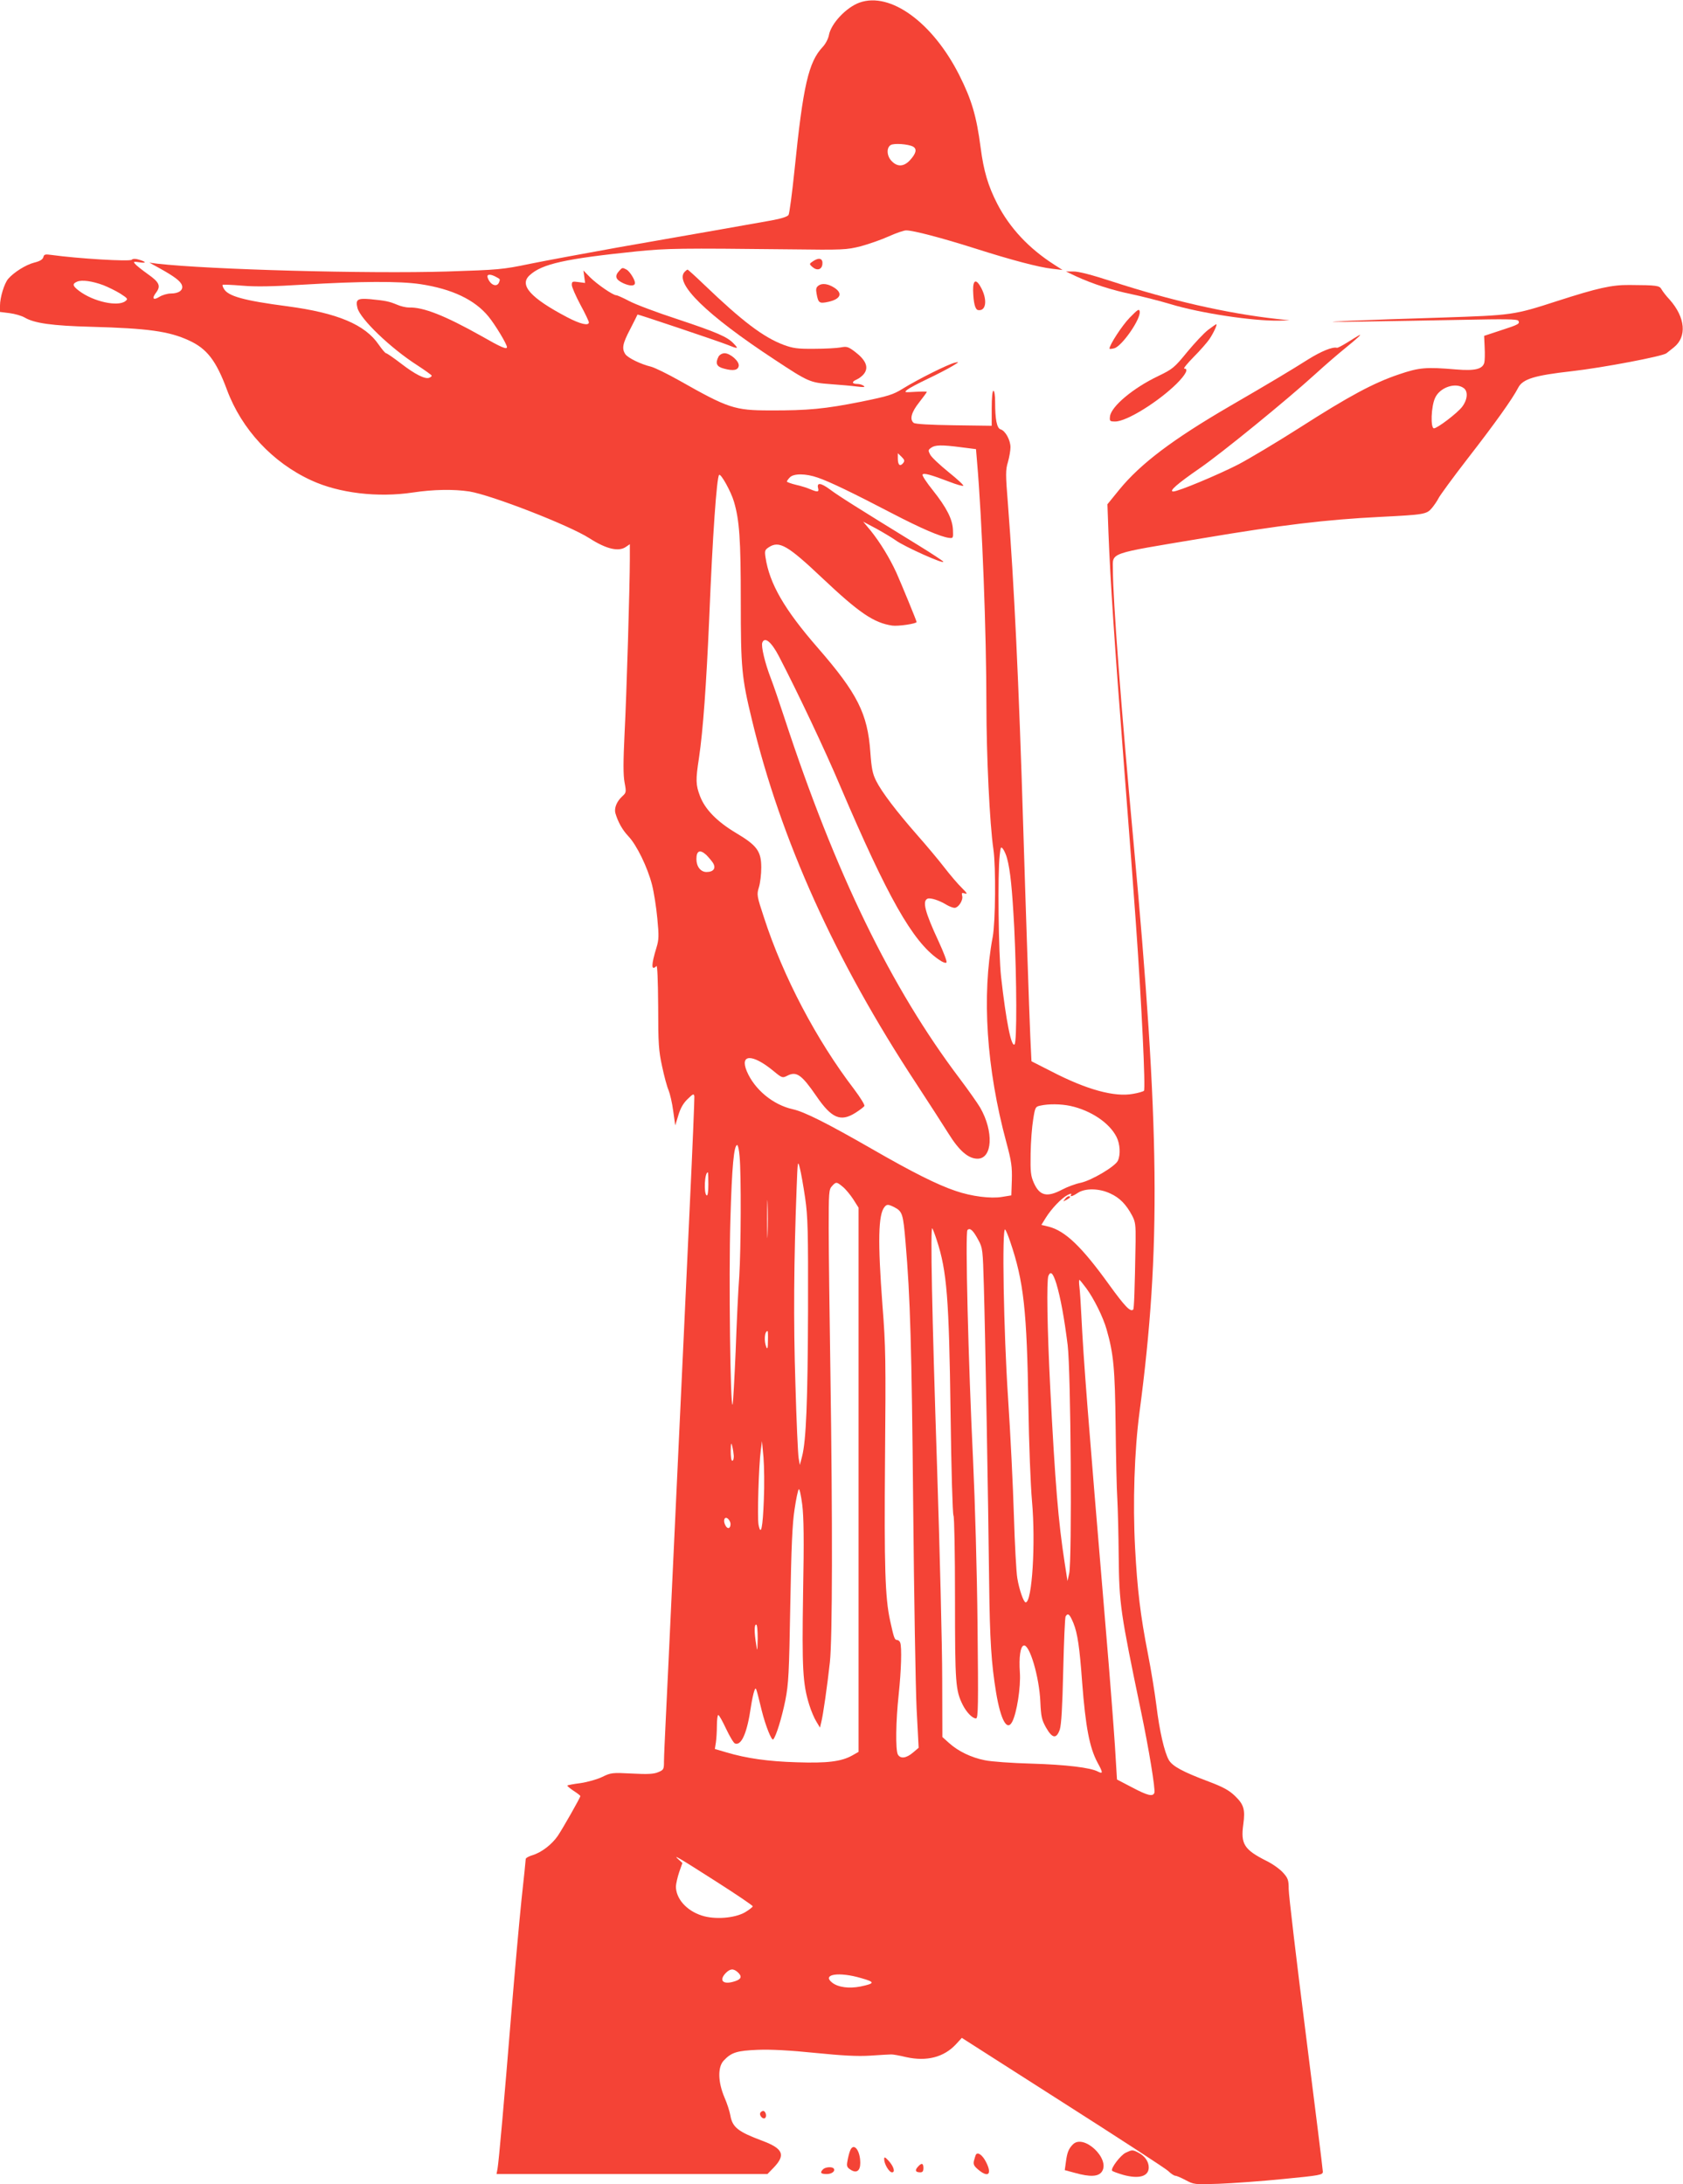<?xml version="1.0" standalone="no"?>
<!DOCTYPE svg PUBLIC "-//W3C//DTD SVG 20010904//EN"
 "http://www.w3.org/TR/2001/REC-SVG-20010904/DTD/svg10.dtd">
<svg version="1.0" xmlns="http://www.w3.org/2000/svg"
 width="986pt" height="1280pt" viewBox="0 0 986 1280"
 preserveAspectRatio="xMidYMid meet">
<g transform="translate(0,1280) scale(0.1,-0.1)"
fill="#f44336" stroke="none">
<path d="M5036 12785 c-78 -28 -168 -123 -180 -192 -4 -21 -20 -51 -36 -68
-83 -88 -115 -226 -165 -719 -14 -137 -30 -256 -35 -265 -5 -10 -41 -22 -102
-33 -119 -21 -460 -82 -898 -158 -190 -34 -421 -77 -515 -96 -163 -34 -184
-35 -485 -45 -462 -14 -1392 11 -1700 46 l-45 6 60 -33 c86 -48 123 -75 131
-100 9 -28 -18 -48 -65 -48 -20 0 -51 -9 -68 -20 -36 -22 -45 -9 -18 26 28 38
19 60 -48 107 -35 25 -69 52 -76 61 -11 13 -8 14 26 9 43 -7 41 3 -5 16 -19 6
-34 5 -40 -1 -12 -12 -319 7 -470 28 -37 5 -44 4 -48 -13 -4 -14 -21 -24 -54
-32 -50 -13 -119 -57 -152 -95 -23 -27 -48 -109 -48 -157 l0 -37 56 -7 c31 -4
70 -15 89 -26 56 -33 160 -48 390 -54 332 -9 455 -26 572 -80 105 -48 159
-117 223 -290 86 -231 267 -426 494 -530 162 -75 390 -102 595 -71 120 18 238
20 331 6 129 -21 585 -198 703 -274 100 -64 172 -81 215 -50 l22 15 0 -84 c0
-156 -19 -800 -31 -1027 -8 -167 -8 -240 0 -285 11 -58 10 -60 -15 -83 -31
-29 -46 -67 -39 -96 15 -52 41 -99 76 -136 49 -51 113 -183 139 -285 11 -43
25 -132 31 -197 10 -103 9 -125 -5 -171 -31 -101 -32 -139 0 -108 5 6 9 -81
10 -237 0 -216 3 -260 23 -351 12 -57 29 -120 38 -140 8 -20 21 -74 27 -121
l12 -85 18 59 c12 41 29 71 54 95 33 32 37 34 40 16 1 -11 -11 -311 -28 -665
-16 -355 -48 -1032 -70 -1505 -58 -1248 -60 -1282 -70 -1490 -5 -104 -10 -212
-10 -238 0 -45 -2 -49 -34 -62 -25 -11 -62 -13 -154 -8 -116 6 -123 5 -174
-20 -29 -14 -86 -30 -126 -36 -41 -5 -76 -12 -78 -14 -3 -2 14 -16 36 -31 22
-14 40 -28 40 -31 0 -9 -103 -190 -132 -233 -35 -51 -96 -98 -150 -114 -21 -6
-38 -16 -38 -22 0 -6 -11 -114 -25 -241 -13 -126 -40 -428 -60 -670 -41 -504
-72 -855 -80 -903 l-6 -32 794 0 793 0 36 37 c72 75 57 112 -66 158 -142 53
-175 79 -187 148 -4 23 -19 71 -35 107 -38 90 -40 177 -4 215 45 48 77 58 200
63 76 3 189 -3 335 -18 160 -16 248 -21 325 -16 58 4 112 7 120 7 8 1 49 -6
90 -16 119 -26 219 -1 290 75 l35 38 590 -377 c325 -207 603 -388 619 -403 16
-16 35 -28 42 -28 7 0 35 -12 61 -26 47 -25 51 -26 193 -21 80 3 250 15 378
28 217 21 232 24 232 43 0 11 -45 374 -100 808 -55 434 -100 815 -100 848 0
52 -4 64 -32 95 -17 20 -61 52 -98 70 -131 66 -152 99 -136 214 12 88 3 117
-49 167 -33 32 -69 52 -151 83 -155 58 -215 91 -236 127 -26 45 -55 170 -73
319 -9 72 -31 209 -50 305 -44 224 -62 377 -75 620 -14 262 -4 570 26 795 127
958 119 1670 -36 3350 -71 771 -120 1412 -120 1586 0 104 -37 91 520 184 469
79 727 110 1045 126 258 13 273 15 304 52 14 17 31 42 38 56 6 14 84 121 173
236 160 206 261 348 294 412 26 52 94 73 316 98 177 20 531 87 553 105 7 5 26
21 44 35 77 62 67 175 -25 279 -21 22 -42 50 -48 61 -12 22 -28 24 -187 25
-104 1 -185 -17 -424 -94 -256 -83 -262 -83 -678 -97 -203 -6 -446 -15 -540
-19 -147 -7 -134 -8 95 -4 146 2 405 7 576 10 239 5 313 4 319 -5 11 -18 2
-23 -103 -57 l-97 -32 3 -68 c2 -37 1 -77 -2 -89 -10 -38 -55 -49 -164 -40
-177 15 -217 12 -337 -29 -148 -50 -290 -126 -582 -313 -135 -86 -296 -182
-357 -214 -121 -62 -353 -159 -382 -159 -29 0 23 45 156 137 125 86 508 398
677 552 58 53 136 120 172 149 73 59 107 91 81 76 -8 -4 -38 -23 -67 -41 -29
-18 -56 -32 -60 -31 -26 7 -92 -20 -169 -68 -98 -62 -216 -133 -459 -274 -335
-195 -523 -337 -648 -490 l-69 -85 6 -165 c11 -285 35 -642 91 -1365 30 -385
61 -797 69 -915 35 -489 58 -982 48 -992 -4 -4 -33 -13 -64 -18 -108 -20 -271
24 -479 132 l-116 59 -7 147 c-6 135 -28 787 -41 1217 -26 860 -54 1436 -90
1903 -14 173 -14 198 0 244 8 28 15 68 15 87 0 42 -30 97 -58 105 -22 7 -32
58 -32 162 0 36 -4 64 -10 64 -6 0 -10 -41 -10 -102 l0 -103 -222 3 c-140 2
-227 7 -235 14 -25 20 -14 62 32 120 25 32 45 59 45 62 0 2 -30 2 -67 0 -64
-4 -67 -4 -48 12 11 9 65 38 120 64 55 26 120 60 145 75 39 23 41 26 15 20
-38 -8 -220 -99 -305 -152 -58 -36 -84 -44 -245 -77 -211 -42 -311 -52 -535
-51 -206 0 -244 13 -530 175 -69 39 -143 75 -165 81 -62 15 -135 51 -151 73
-22 33 -17 62 29 149 23 45 42 83 42 84 0 3 467 -154 523 -176 67 -27 71 -26
41 5 -37 40 -97 66 -331 144 -120 39 -247 87 -282 106 -36 19 -70 34 -76 34
-19 0 -113 65 -154 106 l-38 39 5 -36 5 -37 -39 5 c-35 5 -39 4 -39 -17 0 -12
23 -64 50 -115 28 -51 50 -98 50 -104 0 -22 -51 -10 -127 30 -215 113 -283
189 -220 246 72 67 210 97 627 140 180 18 254 19 895 12 316 -4 334 -3 418 18
48 13 122 39 164 58 42 19 88 35 102 35 42 0 212 -45 401 -105 213 -68 375
-111 455 -120 l60 -7 -50 32 c-148 95 -259 214 -332 355 -54 105 -80 192 -98
331 -24 183 -52 279 -125 424 -156 309 -404 489 -584 425z m313 -844 c25 -14
18 -41 -19 -81 -35 -37 -72 -39 -105 -5 -30 29 -33 79 -7 95 19 12 102 6 131
-9z m-2446 -762 c29 -16 28 -14 21 -33 -12 -32 -52 -17 -67 27 -7 20 13 23 46
6z m-2298 -50 c28 -11 73 -33 99 -49 45 -29 47 -32 30 -45 -45 -34 -188 -2
-270 60 -40 30 -42 42 -11 55 28 11 87 3 152 -21z m1857 6 c186 -28 319 -91
400 -190 40 -49 108 -162 108 -179 0 -16 -35 -1 -150 65 -214 120 -340 170
-425 167 -16 0 -48 7 -70 17 -46 19 -65 23 -157 32 -74 6 -86 -2 -74 -51 16
-65 194 -236 350 -336 46 -30 85 -58 85 -61 1 -4 -6 -10 -15 -13 -24 -9 -82
20 -165 84 -43 33 -82 60 -87 60 -5 0 -24 23 -43 50 -80 118 -242 186 -534
225 -260 34 -351 60 -374 104 -6 10 -9 20 -6 22 2 2 53 0 114 -5 79 -7 180 -5
358 6 335 20 565 21 685 3z m6113 -609 c27 -19 23 -68 -9 -110 -27 -36 -145
-126 -165 -126 -21 0 -17 129 7 179 28 61 119 92 167 57z m-2944 -347 l87 -11
6 -72 c30 -344 55 -1005 55 -1431 0 -287 19 -693 41 -842 15 -104 12 -425 -4
-513 -65 -344 -37 -772 80 -1205 30 -111 34 -143 32 -220 l-3 -90 -55 -9 c-65
-11 -178 3 -271 35 -107 36 -253 109 -494 248 -258 148 -392 216 -461 231
-116 26 -224 116 -269 223 -42 101 33 102 154 3 53 -44 55 -44 83 -30 54 28
84 7 170 -118 90 -132 143 -154 230 -99 25 16 49 34 52 40 4 5 -24 50 -60 98
-221 289 -416 660 -528 1006 -42 127 -43 134 -30 177 8 25 14 77 14 116 0 96
-25 130 -150 204 -110 66 -180 138 -209 215 -25 66 -26 94 -6 223 24 162 43
428 60 817 20 493 44 827 58 842 10 10 70 -98 87 -157 32 -108 40 -219 40
-585 0 -388 5 -445 65 -692 169 -705 488 -1411 963 -2133 74 -113 159 -245
189 -293 62 -100 116 -147 170 -147 88 0 96 160 15 300 -14 24 -68 101 -120
170 -402 532 -729 1205 -1027 2115 -29 88 -64 192 -79 230 -34 88 -58 188 -50
209 14 37 53 5 97 -79 108 -208 271 -551 361 -765 276 -647 422 -906 573
-1011 25 -18 44 -25 48 -19 4 6 -17 60 -45 121 -82 176 -98 240 -65 253 17 6
68 -10 110 -36 17 -10 38 -18 47 -18 23 0 52 45 45 70 -4 18 -2 20 16 14 17
-5 12 3 -18 33 -22 21 -68 75 -102 119 -33 43 -105 129 -158 189 -122 139
-209 253 -242 319 -21 42 -27 72 -34 168 -16 226 -75 344 -309 613 -195 224
-282 375 -305 528 -6 39 -4 45 19 60 61 40 110 12 315 -182 214 -202 300 -261
408 -277 35 -5 143 11 143 21 0 7 -90 225 -118 288 -41 89 -95 177 -150 246
l-45 54 79 -42 c43 -24 93 -54 111 -67 48 -36 291 -145 279 -125 -3 5 -70 49
-148 97 -361 222 -467 289 -516 326 -53 39 -78 42 -69 7 6 -23 -3 -24 -46 -6
-18 8 -56 20 -84 26 -29 7 -53 16 -53 19 0 3 7 14 17 24 22 24 93 24 164 -1
66 -22 207 -90 435 -209 169 -88 285 -138 334 -144 24 -3 25 -1 23 45 -2 64
-37 132 -118 234 -37 46 -64 87 -60 92 6 11 49 -1 159 -43 38 -15 74 -25 79
-23 6 2 -32 37 -84 79 -52 42 -101 88 -109 103 -13 25 -13 28 5 41 23 17 61
18 176 3z m-340 -93 c-18 -22 -31 -11 -31 27 l0 31 22 -21 c18 -18 19 -24 9
-37z m609 -2316 c19 -70 30 -179 42 -405 15 -313 16 -670 2 -685 -19 -19 -50
137 -79 395 -15 134 -21 609 -8 714 5 49 7 52 20 35 7 -10 18 -34 23 -54z
m-1762 20 c12 -12 29 -32 38 -45 21 -32 5 -55 -37 -55 -34 0 -59 32 -59 76 0
49 21 58 58 24z m2134 -1471 c118 -26 227 -98 269 -181 21 -41 25 -104 8 -140
-15 -33 -153 -115 -217 -129 -30 -6 -79 -24 -109 -40 -89 -47 -132 -37 -166
39 -18 41 -21 64 -19 172 1 69 8 159 15 200 11 71 13 75 42 81 49 11 121 10
177 -2z m-1939 -296 c10 -102 8 -550 -2 -703 -6 -74 -15 -270 -21 -435 -7
-165 -15 -307 -18 -315 -13 -34 -23 746 -13 1080 9 318 21 440 40 440 5 0 11
-30 14 -67z m384 -243 c16 -109 18 -195 17 -660 -2 -535 -11 -761 -35 -855
l-13 -50 -7 40 c-4 22 -13 218 -19 435 -12 368 -9 726 7 1145 6 164 7 168 19
120 7 -27 21 -106 31 -175z m-567 79 c0 -44 -4 -68 -10 -64 -18 11 -12 135 7
135 2 0 3 -32 3 -71z m788 -14 c17 -14 44 -47 61 -73 l31 -49 0 -1595 0 -1594
-37 -21 c-64 -36 -148 -46 -325 -40 -169 5 -294 23 -412 58 l-68 20 6 37 c3
20 6 65 6 100 0 34 4 62 8 62 5 0 25 -36 46 -81 21 -44 44 -83 52 -86 38 -14
71 62 93 213 6 40 15 82 20 95 10 26 8 31 44 -116 22 -88 58 -178 67 -168 17
18 50 126 71 229 19 98 22 155 29 559 6 340 12 477 25 560 9 61 20 114 25 118
4 5 13 -36 20 -90 9 -73 11 -205 5 -518 -7 -445 -2 -532 36 -655 11 -36 30
-80 42 -99 l21 -35 7 30 c11 41 36 217 51 354 15 139 16 814 3 1700 -5 338
-10 717 -10 841 0 209 1 229 19 248 24 27 28 26 64 -4z m-441 -277 c-1 -51 -3
-12 -3 87 0 99 2 141 3 93 2 -48 2 -129 0 -180z m2008 238 c55 -25 93 -64 128
-130 19 -36 21 -55 20 -151 -5 -294 -9 -394 -14 -399 -16 -16 -48 17 -142 147
-160 222 -256 314 -354 339 l-42 10 26 42 c33 53 91 114 127 133 15 8 25 10
22 4 -11 -17 6 -13 39 9 43 28 125 27 190 -4z m-1266 -80 c48 -25 52 -39 66
-203 28 -325 36 -613 45 -1548 5 -528 14 -1063 20 -1188 l12 -229 -33 -28
c-40 -34 -74 -38 -89 -11 -14 28 -12 193 5 351 15 141 19 277 9 304 -3 9 -12
16 -19 16 -14 0 -18 12 -40 112 -30 136 -35 317 -30 953 5 572 4 655 -15 895
-28 374 -25 533 12 577 13 17 23 16 57 -1z m249 -193 c60 -182 72 -344 81
-1014 4 -327 12 -592 17 -600 5 -8 9 -215 9 -489 0 -498 3 -536 46 -622 22
-43 56 -78 77 -78 13 0 14 73 9 548 -3 312 -15 725 -26 962 -28 577 -47 1338
-33 1352 15 15 33 -1 64 -59 25 -46 26 -56 32 -268 8 -270 26 -1279 31 -1738
4 -343 13 -476 41 -647 27 -160 64 -227 94 -170 27 51 51 204 45 290 -6 90 3
151 22 157 34 12 92 -184 98 -330 4 -86 8 -105 33 -150 37 -65 61 -69 81 -12
9 29 15 128 20 345 4 168 10 311 14 318 14 22 24 13 46 -40 24 -60 36 -141 51
-348 20 -260 43 -381 90 -469 32 -58 33 -68 3 -53 -43 24 -190 41 -388 47
-115 3 -240 12 -276 20 -80 16 -156 53 -209 101 l-39 35 -1 342 c0 188 -14
745 -30 1237 -30 907 -40 1415 -28 1402 3 -4 15 -35 26 -69z m430 -8 c80 -235
98 -402 107 -965 3 -217 13 -467 21 -556 22 -245 1 -594 -37 -594 -12 0 -38
75 -49 142 -6 35 -15 200 -20 368 -5 168 -20 476 -34 685 -26 387 -37 1011
-17 990 5 -6 18 -37 29 -70z m271 -248 c24 -80 46 -199 66 -359 19 -154 26
-1262 9 -1338 l-10 -45 -17 110 c-37 241 -55 457 -84 1020 -18 354 -22 629
-11 658 13 31 27 18 47 -46z m175 -26 c45 -61 99 -170 119 -241 41 -143 49
-228 53 -565 2 -181 6 -375 10 -430 3 -55 7 -206 8 -335 3 -282 10 -328 130
-905 47 -224 86 -463 79 -481 -9 -24 -40 -16 -131 32 l-88 46 -12 196 c-7 108
-30 409 -52 667 -110 1311 -131 1580 -145 1860 -3 66 -8 139 -11 163 -3 23 -3
42 0 42 2 0 20 -22 40 -49z m-1865 -308 c0 -42 -3 -52 -9 -38 -15 35 -11 95 7
95 2 0 3 -26 2 -57z m-200 -675 c0 -16 -3 -28 -9 -28 -6 0 -9 25 -9 58 1 47 3
52 9 27 4 -16 8 -42 9 -57z m176 -257 c-6 -162 -17 -217 -31 -146 -8 42 1 344
13 435 l7 55 9 -95 c4 -52 6 -164 2 -249z m-195 -142 c0 -27 -18 -32 -30 -8
-16 29 -5 56 15 39 8 -7 15 -21 15 -31z m159 -671 c-2 -78 -2 -80 -9 -33 -12
72 -11 115 0 115 6 0 9 -33 9 -82z m-246 -1422 c119 -76 217 -142 217 -147 0
-4 -20 -20 -45 -35 -61 -35 -178 -44 -254 -19 -90 29 -152 100 -151 172 1 15
9 52 19 82 l19 54 -21 19 c-42 37 0 12 216 -126z m129 -533 c26 -24 22 -40
-13 -52 -69 -24 -100 0 -59 45 27 28 46 30 72 7z m724 -35 c82 -23 81 -31 -5
-49 -66 -13 -131 -5 -166 23 -62 49 40 65 171 26z"/>
<path d="M6239 5773 c-13 -15 -12 -15 9 -4 23 12 28 21 13 21 -5 0 -15 -7 -22
-17z"/>
<path d="M4766 11271 c-26 -17 -26 -18 -7 -35 27 -24 55 -17 59 15 4 34 -18
42 -52 20z"/>
<path d="M3627 11212 c-28 -31 -20 -51 25 -72 40 -18 68 -17 68 2 0 19 -31 68
-49 78 -25 13 -25 13 -44 -8z"/>
<path d="M4012 11208 c-65 -65 125 -252 527 -516 197 -130 206 -134 326 -143
55 -4 125 -10 155 -14 40 -5 51 -4 40 4 -8 6 -24 11 -36 11 -34 0 -36 13 -5
26 16 7 37 24 46 38 24 36 6 77 -54 123 -42 32 -50 34 -86 27 -22 -4 -92 -8
-155 -8 -98 -1 -124 3 -179 23 -119 45 -242 138 -467 354 -50 48 -93 87 -96
87 -2 0 -9 -5 -16 -12z"/>
<path d="M6306 11180 c96 -44 207 -80 328 -105 61 -13 163 -39 226 -58 172
-52 480 -99 634 -96 l61 2 -75 8 c-295 33 -622 108 -966 220 -116 38 -197 59
-225 58 l-44 0 61 -29z"/>
<path d="M5701 11098 c2 -74 12 -112 29 -115 46 -8 56 56 20 127 -30 58 -50
53 -49 -12z"/>
<path d="M4796 11127 c-15 -11 -17 -21 -12 -48 10 -55 16 -59 68 -48 73 16 87
50 36 83 -36 23 -71 28 -92 13z"/>
<path d="M6619 10939 c-45 -46 -119 -160 -119 -182 0 -3 12 -2 28 2 45 12 157
173 149 216 -3 17 -11 12 -58 -36z"/>
<path d="M7078 10867 c-24 -18 -79 -77 -123 -130 -75 -92 -85 -100 -170 -141
-147 -70 -275 -178 -282 -236 -3 -28 -1 -30 31 -30 66 0 250 114 359 221 54
54 72 89 45 89 -7 0 18 30 55 68 37 37 78 84 92 104 25 37 48 88 41 88 -3 0
-24 -15 -48 -33z"/>
<path d="M4210 10711 c-21 -40 -12 -60 31 -71 55 -15 83 -10 87 16 4 27 -50
74 -83 74 -14 0 -29 -9 -35 -19z"/>
<path d="M4455 420 c-10 -16 16 -43 28 -31 11 11 2 41 -12 41 -5 0 -13 -5 -16
-10z"/>
<path d="M6286 234 c-25 -25 -34 -47 -41 -101 l-7 -50 59 -16 c89 -25 139 -23
159 8 49 75 -107 222 -170 159z"/>
<path d="M4980 196 c-5 -13 -12 -40 -15 -59 -6 -31 -3 -38 19 -52 34 -22 56
-6 56 40 0 76 -40 124 -60 71z"/>
<path d="M6595 185 c-31 -15 -88 -91 -80 -105 2 -4 32 -15 66 -25 92 -25 149
-9 149 44 0 34 -23 67 -60 86 -35 18 -37 18 -75 0z"/>
<path d="M5717 173 c-2 -4 -7 -20 -11 -35 -5 -21 0 -31 25 -52 58 -49 82 -28
47 42 -21 43 -50 64 -61 45z"/>
<path d="M5180 147 c0 -28 29 -77 46 -77 21 0 9 37 -22 70 -20 21 -24 22 -24
7z"/>
<path d="M5377 102 c-19 -21 -13 -32 15 -32 13 0 18 7 18 25 0 30 -11 32 -33
7z"/>
<path d="M4822 88 c-20 -20 -14 -28 22 -28 31 0 53 19 39 34 -11 10 -48 7 -61
-6z"/>
</g>
</svg>
